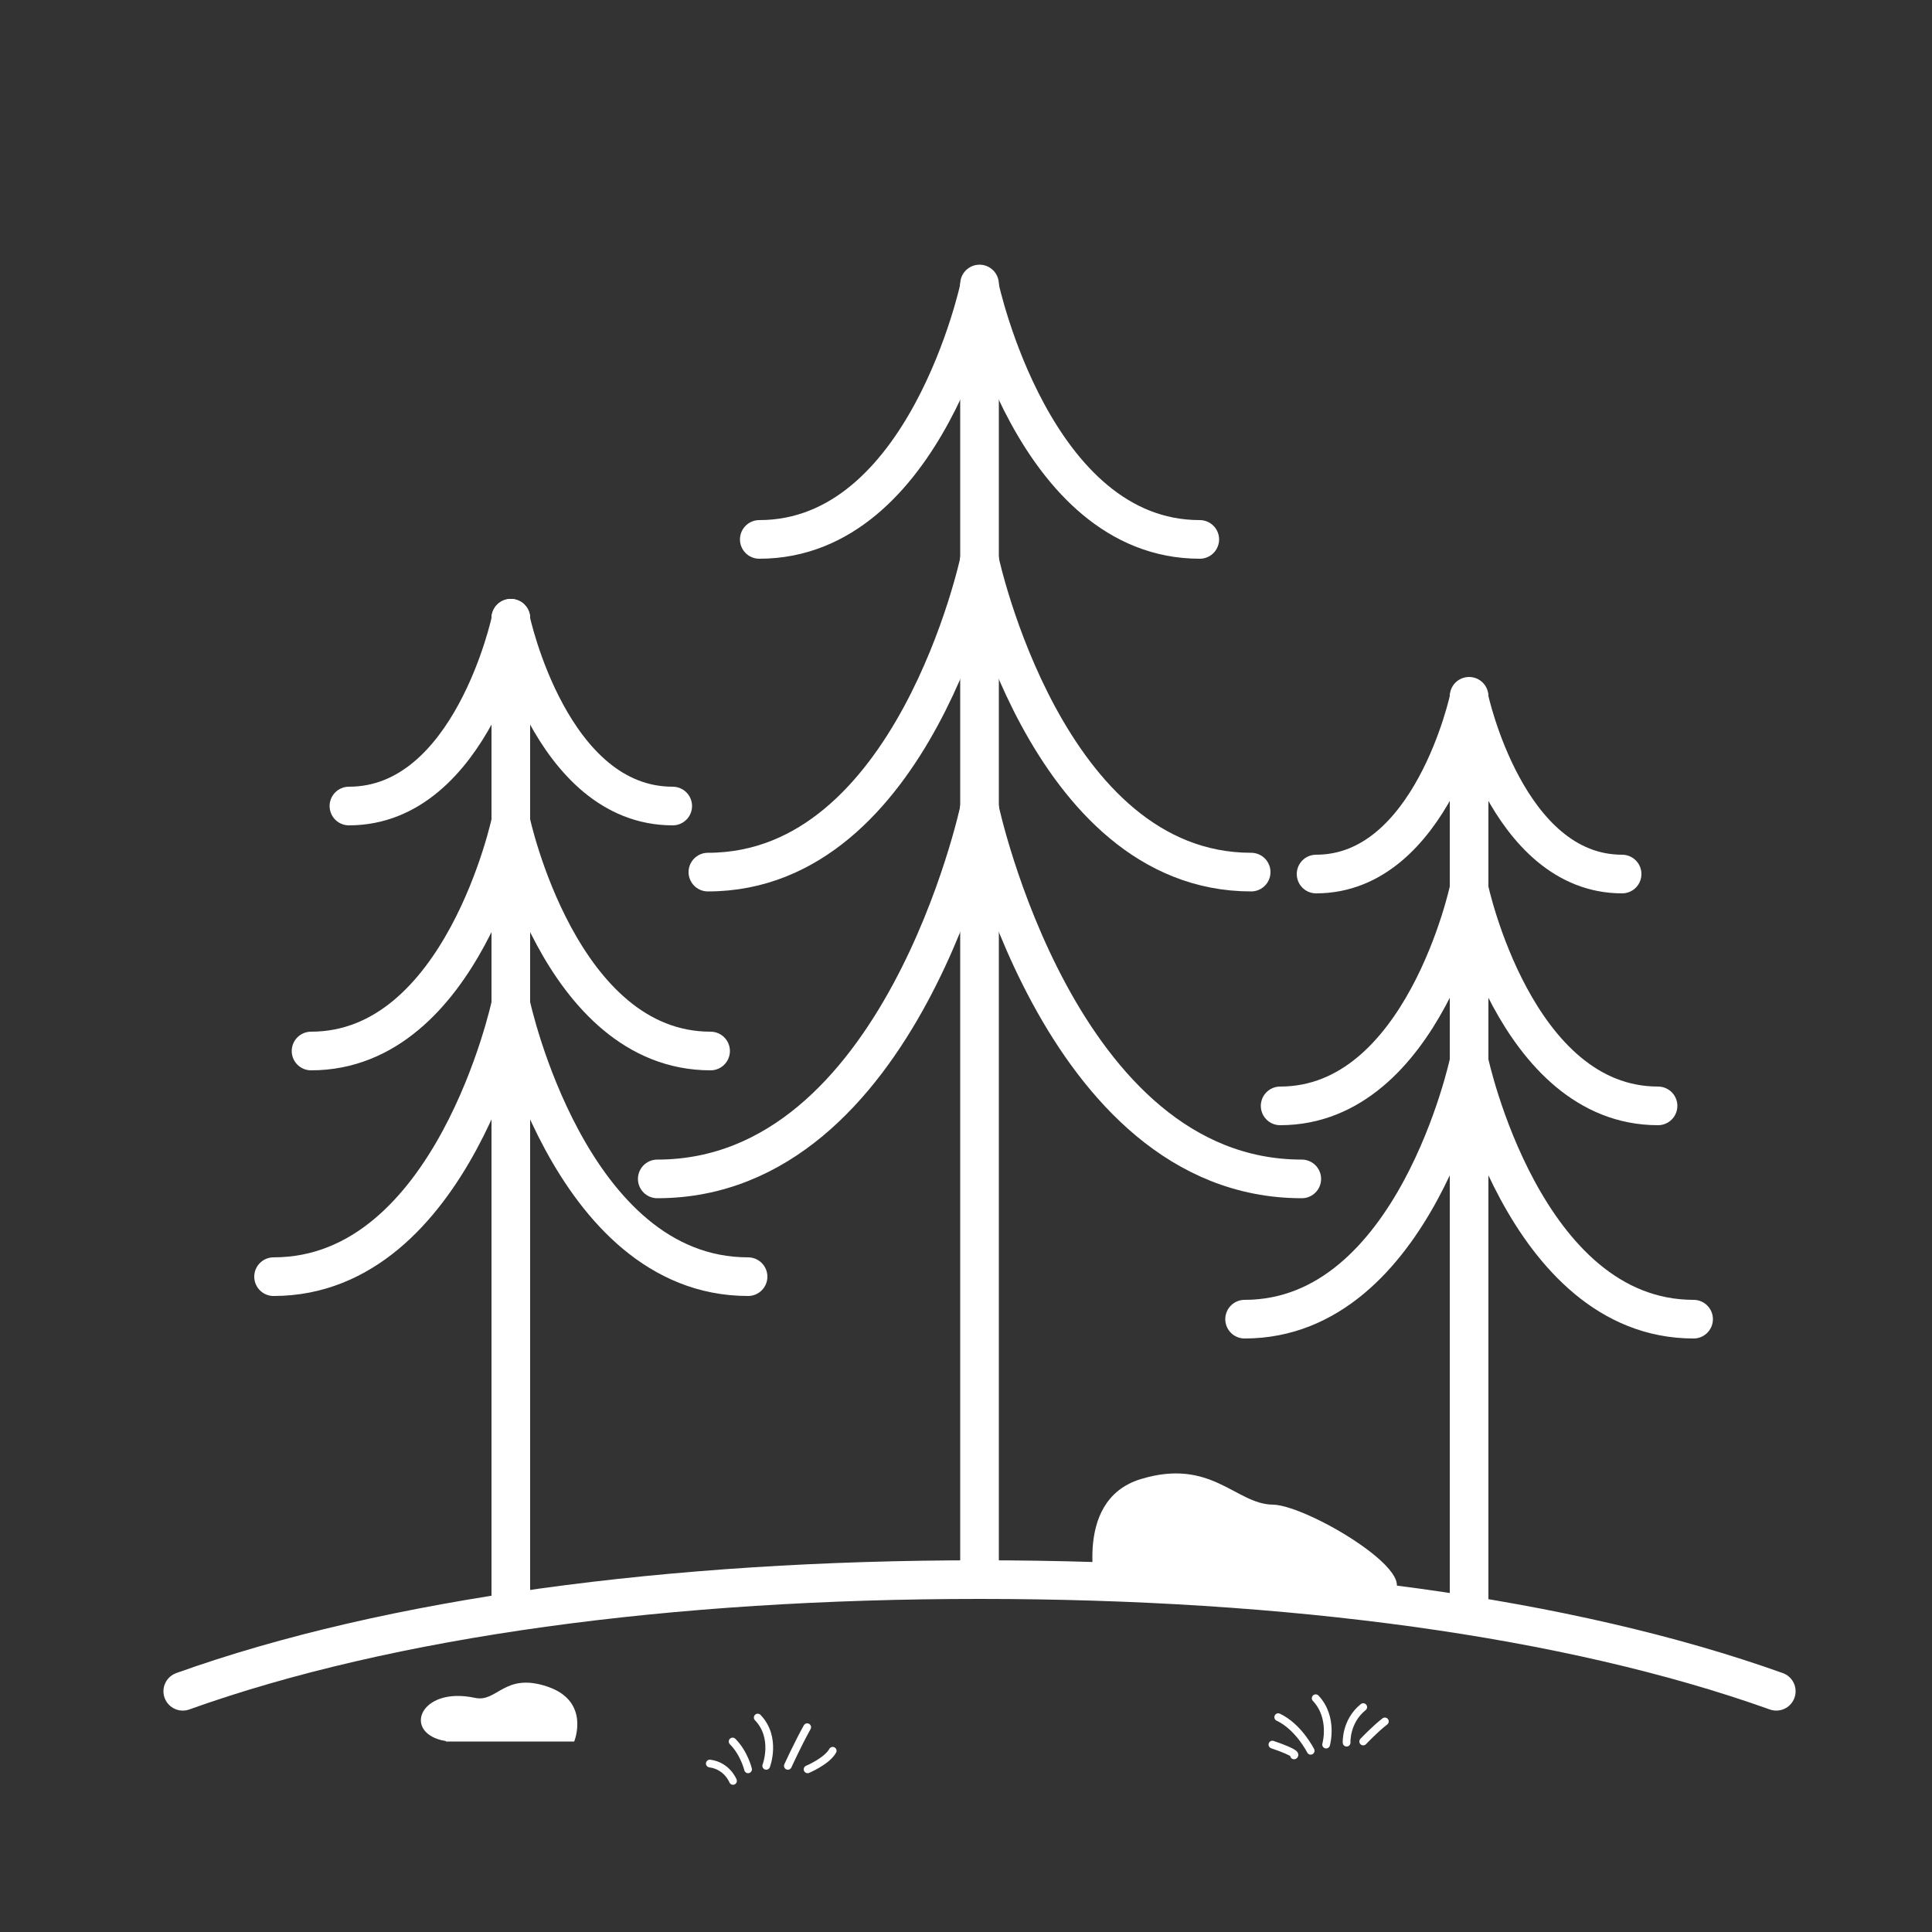 <svg xmlns="http://www.w3.org/2000/svg" id="Calque_1" viewBox="0 0 500 500"><rect x="0" y="0" width="500" height="500" fill="#333333" stroke="none"/><defs><style>      .st0 {        stroke-width: 2px;      }      .st0, .st1 {        fill: none;        stroke: #fff;        stroke-linecap: round;        stroke-linejoin: round;      }      .st2 {        fill: #fff;      }      .st1 {        stroke-width: 10px;      }    </style></defs><path class="st1" d="M459.7,437.7c-53.7-19.2-126.3-28.9-206.2-28.9s-152.6,9.7-206.2,28.9"></path><line class="st1" x1="132.2" y1="413.9" x2="132.2" y2="160"></line><line class="st1" x1="132.2" y1="413.9" x2="132.2" y2="160"></line><path class="st1" d="M132.2,160.5s-10.2,48.1-41.9,48.1"></path><path class="st1" d="M132.2,160.5s10.2,48.1,41.9,48.1"></path><path class="st1" d="M132.2,212.6s-12.6,59.4-51.7,59.4"></path><path class="st1" d="M132.2,212.6s12.6,59.4,51.7,59.4"></path><path class="st1" d="M132.2,259.9s-15,70.5-61.4,70.5"></path><path class="st1" d="M132.2,259.9s15,70.5,61.4,70.5"></path><line class="st1" x1="380.2" y1="413.9" x2="380.2" y2="180.2"></line><path class="st1" d="M380.2,180.7s-9.7,45.5-39.6,45.5"></path><path class="st1" d="M380.2,180.7s9.7,45.5,39.6,45.5"></path><path class="st1" d="M380.2,230s-11.9,56.2-48.9,56.2"></path><path class="st1" d="M380.2,230s11.9,56.2,48.9,56.2"></path><path class="st1" d="M380.2,274.7s-14.1,66.7-58.1,66.7"></path><path class="st1" d="M380.2,274.7s14.1,66.7,58.1,66.7"></path><g><line class="st1" x1="253.5" y1="405" x2="253.5" y2="73.5"></line><path class="st1" d="M253.5,74.2s-13.9,65.4-57,65.4"></path><path class="st1" d="M253.5,74.2s13.9,65.4,57,65.4"></path><path class="st1" d="M253.5,145s-17.1,80.7-70.3,80.7"></path><path class="st1" d="M253.5,145s17.1,80.7,70.3,80.7"></path><path class="st1" d="M253.5,209.3s-20.3,95.8-83.4,95.8"></path><path class="st1" d="M253.5,209.3s20.3,95.8,83.4,95.8"></path></g><path class="st0" d="M198.3,457s2.8-7.3-2.2-12.5"></path><path class="st0" d="M203.9,457s2.5-5.5,5-10"></path><path class="st0" d="M193.6,457.9s-1-4.2-4-7.2"></path><path class="st0" d="M209,457.9s5-2.1,6.5-4.8"></path><path class="st0" d="M189.7,460.9s-1.5-3.9-6-4.5"></path><g><path class="st0" d="M343.2,451.5s2-7-2.7-12"></path><path class="st0" d="M348.5,451s-.3-5.5,4.3-9.2"></path><path class="st0" d="M339.2,453.1s-3.1-6.2-8.4-8.7"></path><path class="st0" d="M352.8,450.7s2.9-3.1,5.6-5.2"></path><path class="st0" d="M334.9,454.3s1.4-.4-5.6-2.8"></path></g><path class="st2" d="M115.4,450.7h33.2s4.3-10.4-6.9-14.2-13,4.2-18.8,2.9c-14.4-3.1-19,9.3-7.5,11.2h0Z"></path><path class="st2" d="M356.2,413.7l-72.1.2s-7.2-25.5,11.1-31.1c18.3-5.6,24.6,6.5,34.2,6.6s45.5,21.9,26.8,24.3Z"></path></svg>